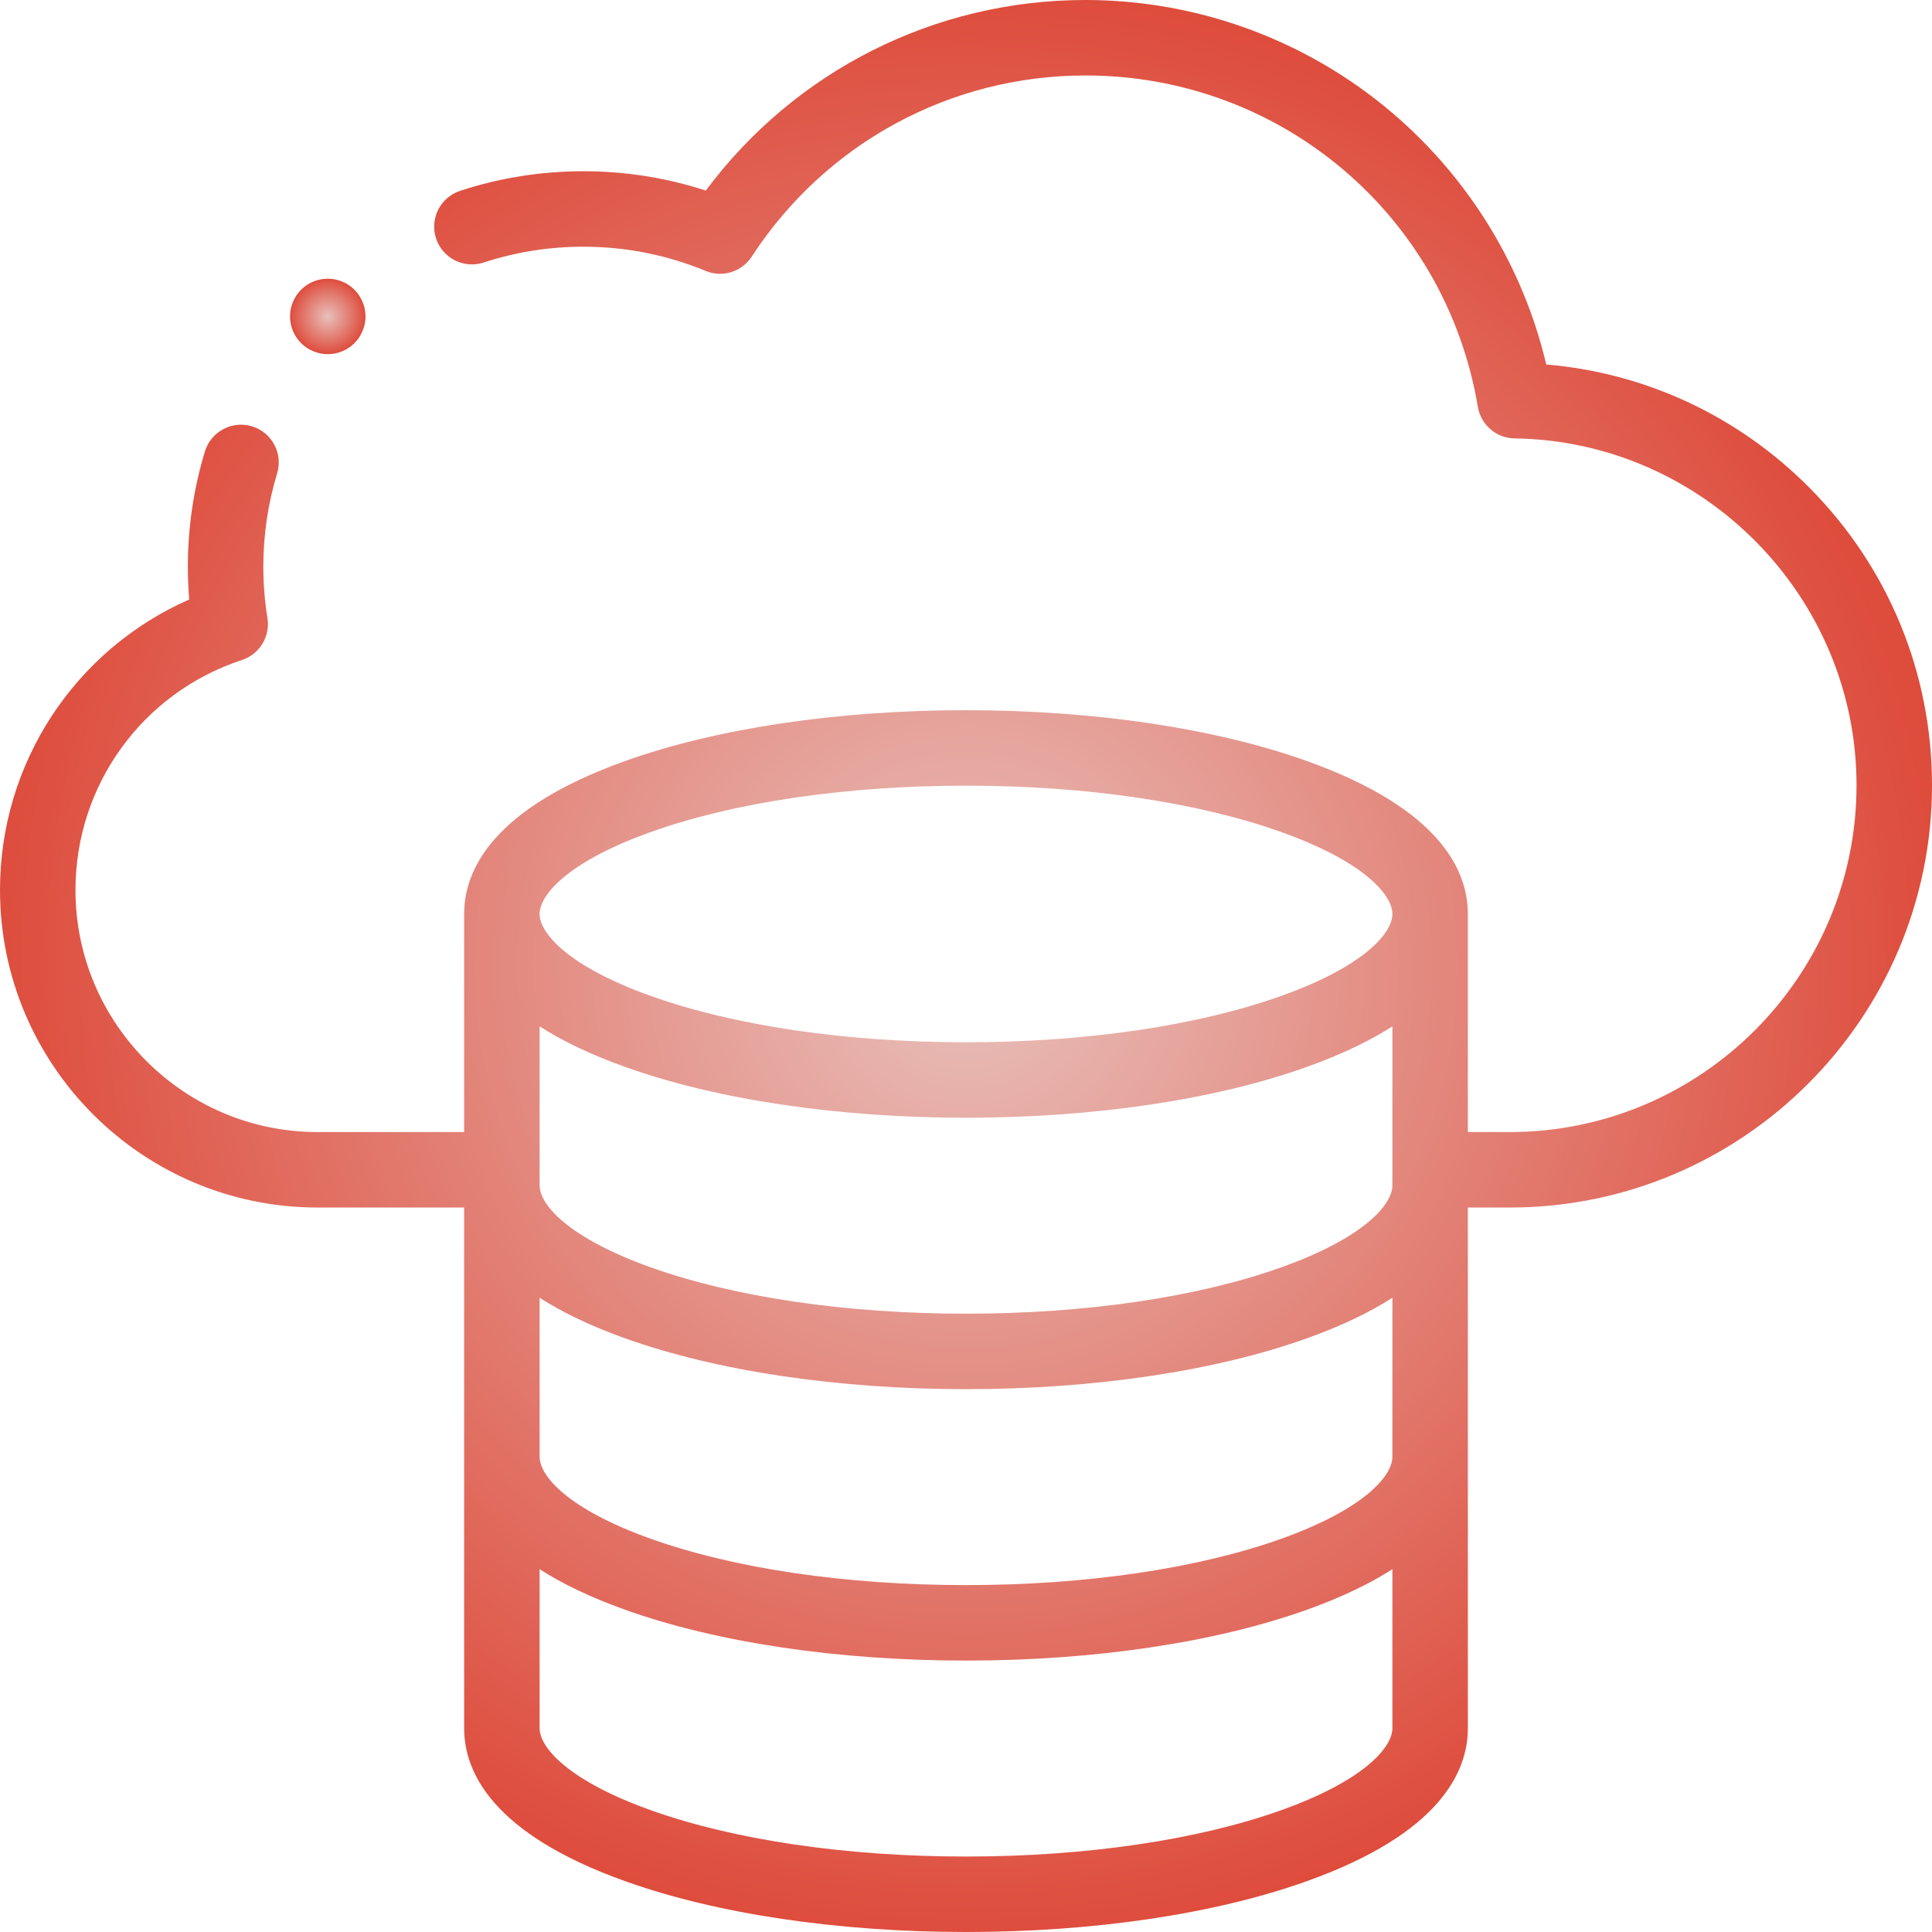 <?xml version="1.0" encoding="UTF-8"?> <svg xmlns="http://www.w3.org/2000/svg" width="359" height="359" viewBox="0 0 359 359" fill="none"> <path d="M336.375 90.781C323.143 77.377 305.899 69.31 287.321 67.723C283.048 49.637 273.056 33.226 258.794 21.047C242.902 7.474 222.626 0 201.699 0C173.711 0 147.738 13.138 131.149 35.414C123.828 33.027 116.198 31.82 108.396 31.82C100.575 31.82 92.873 33.043 85.506 35.457C81.825 36.662 79.819 40.622 81.025 44.302C82.23 47.982 86.192 49.99 89.871 48.783C95.827 46.833 102.06 45.844 108.396 45.844C116.263 45.844 123.909 47.358 131.121 50.343C134.241 51.636 137.838 50.519 139.68 47.69C153.402 26.609 176.587 14.023 201.699 14.023C237.949 14.023 268.615 39.926 274.615 75.616C275.177 78.956 278.046 81.417 281.434 81.464C316.471 81.948 344.977 110.857 344.977 145.905C344.977 181.444 316.063 210.357 280.524 210.357H272.756V169.832C272.756 161.75 267.566 150.258 242.845 141.415C225.817 135.323 203.321 131.969 179.5 131.969C155.679 131.969 133.183 135.323 116.155 141.415C91.433 150.258 86.244 161.75 86.244 169.832V210.357H59.008C34.203 210.357 14.023 190.177 14.023 165.373C14.023 145.891 26.457 128.717 44.962 122.638C48.237 121.562 50.245 118.265 49.696 114.86C49.187 111.706 48.929 108.494 48.929 105.31C48.929 99.399 49.792 93.565 51.495 87.97C52.622 84.266 50.533 80.349 46.828 79.221C43.124 78.092 39.206 80.183 38.078 83.888C35.973 90.807 34.906 98.014 34.906 105.31C34.906 107.335 34.991 109.367 35.157 111.396C13.909 120.753 0 141.771 0 165.373C0 197.91 26.471 224.381 59.008 224.381H86.244V321.137C86.244 329.219 91.433 340.711 116.155 349.554C133.182 355.646 155.679 359 179.5 359C203.321 359 225.818 355.646 242.845 349.554C267.566 340.711 272.756 329.219 272.756 321.137V224.381H280.524C323.796 224.381 359 189.177 359 145.905C359 125.136 350.965 105.559 336.375 90.781V90.781ZM258.732 220.268C258.732 223.884 253.335 230.039 238.122 235.481C222.572 241.044 201.752 244.107 179.5 244.107C157.248 244.107 136.428 241.044 120.878 235.481C105.665 230.038 100.268 223.884 100.268 220.268V190.714C104.357 193.338 109.553 195.888 116.155 198.25C133.183 204.342 155.679 207.696 179.5 207.696C203.321 207.696 225.818 204.342 242.845 198.25C249.446 195.888 254.643 193.338 258.732 190.714V220.268ZM100.268 241.148C104.357 243.772 109.553 246.323 116.155 248.685C133.183 254.776 155.679 258.131 179.5 258.131C203.321 258.131 225.818 254.776 242.845 248.685C249.446 246.323 254.643 243.772 258.732 241.148V270.701C258.732 274.318 253.335 280.473 238.122 285.915C222.572 291.478 201.752 294.541 179.5 294.541C157.248 294.541 136.428 291.478 120.878 285.915C105.665 280.473 100.268 274.319 100.268 270.701V241.148ZM120.878 154.62C136.429 149.056 157.248 145.992 179.5 145.992C201.752 145.992 222.571 149.056 238.122 154.62C253.335 160.061 258.732 166.216 258.732 169.832C258.732 173.449 253.335 179.604 238.122 185.046C222.572 190.609 201.752 193.672 179.5 193.672C157.248 193.672 136.428 190.609 120.878 185.046C105.665 179.603 100.268 173.449 100.268 169.832C100.268 166.216 105.665 160.061 120.878 154.62V154.62ZM238.122 336.35C222.572 341.913 201.752 344.977 179.5 344.977C157.248 344.977 136.428 341.913 120.878 336.35C105.665 330.908 100.268 324.753 100.268 321.137V291.583C104.357 294.207 109.553 296.758 116.155 299.119C133.183 305.211 155.679 308.565 179.5 308.565C203.321 308.565 225.818 305.211 242.845 299.119C249.446 296.758 254.643 294.207 258.732 291.583V321.137C258.732 324.753 253.335 330.908 238.122 336.35Z" fill="url(#paint0_radial)"></path> <path d="M60.904 65.811C62.748 65.811 64.557 65.062 65.861 63.757C67.165 62.446 67.915 60.645 67.915 58.793C67.915 56.949 67.165 55.147 65.861 53.836C64.557 52.532 62.748 51.788 60.904 51.788C59.06 51.788 57.251 52.532 55.947 53.836C54.642 55.147 53.892 56.949 53.892 58.793C53.892 60.645 54.642 62.446 55.947 63.757C57.251 65.062 59.06 65.811 60.904 65.811V65.811Z" fill="url(#paint1_radial)"></path> <defs> <radialGradient id="paint0_radial" cx="0" cy="0" r="1" gradientUnits="userSpaceOnUse" gradientTransform="translate(179.5 179.5) rotate(90) scale(179.5)"> <stop stop-color="#E8C0BB"></stop> <stop offset="1" stop-color="#DE4C3C"></stop> </radialGradient> <radialGradient id="paint1_radial" cx="0" cy="0" r="1" gradientUnits="userSpaceOnUse" gradientTransform="translate(60.904 58.8) rotate(90) scale(7.012)"> <stop stop-color="#E8C0BB"></stop> <stop offset="1" stop-color="#DE4C3C"></stop> </radialGradient> </defs> </svg> 